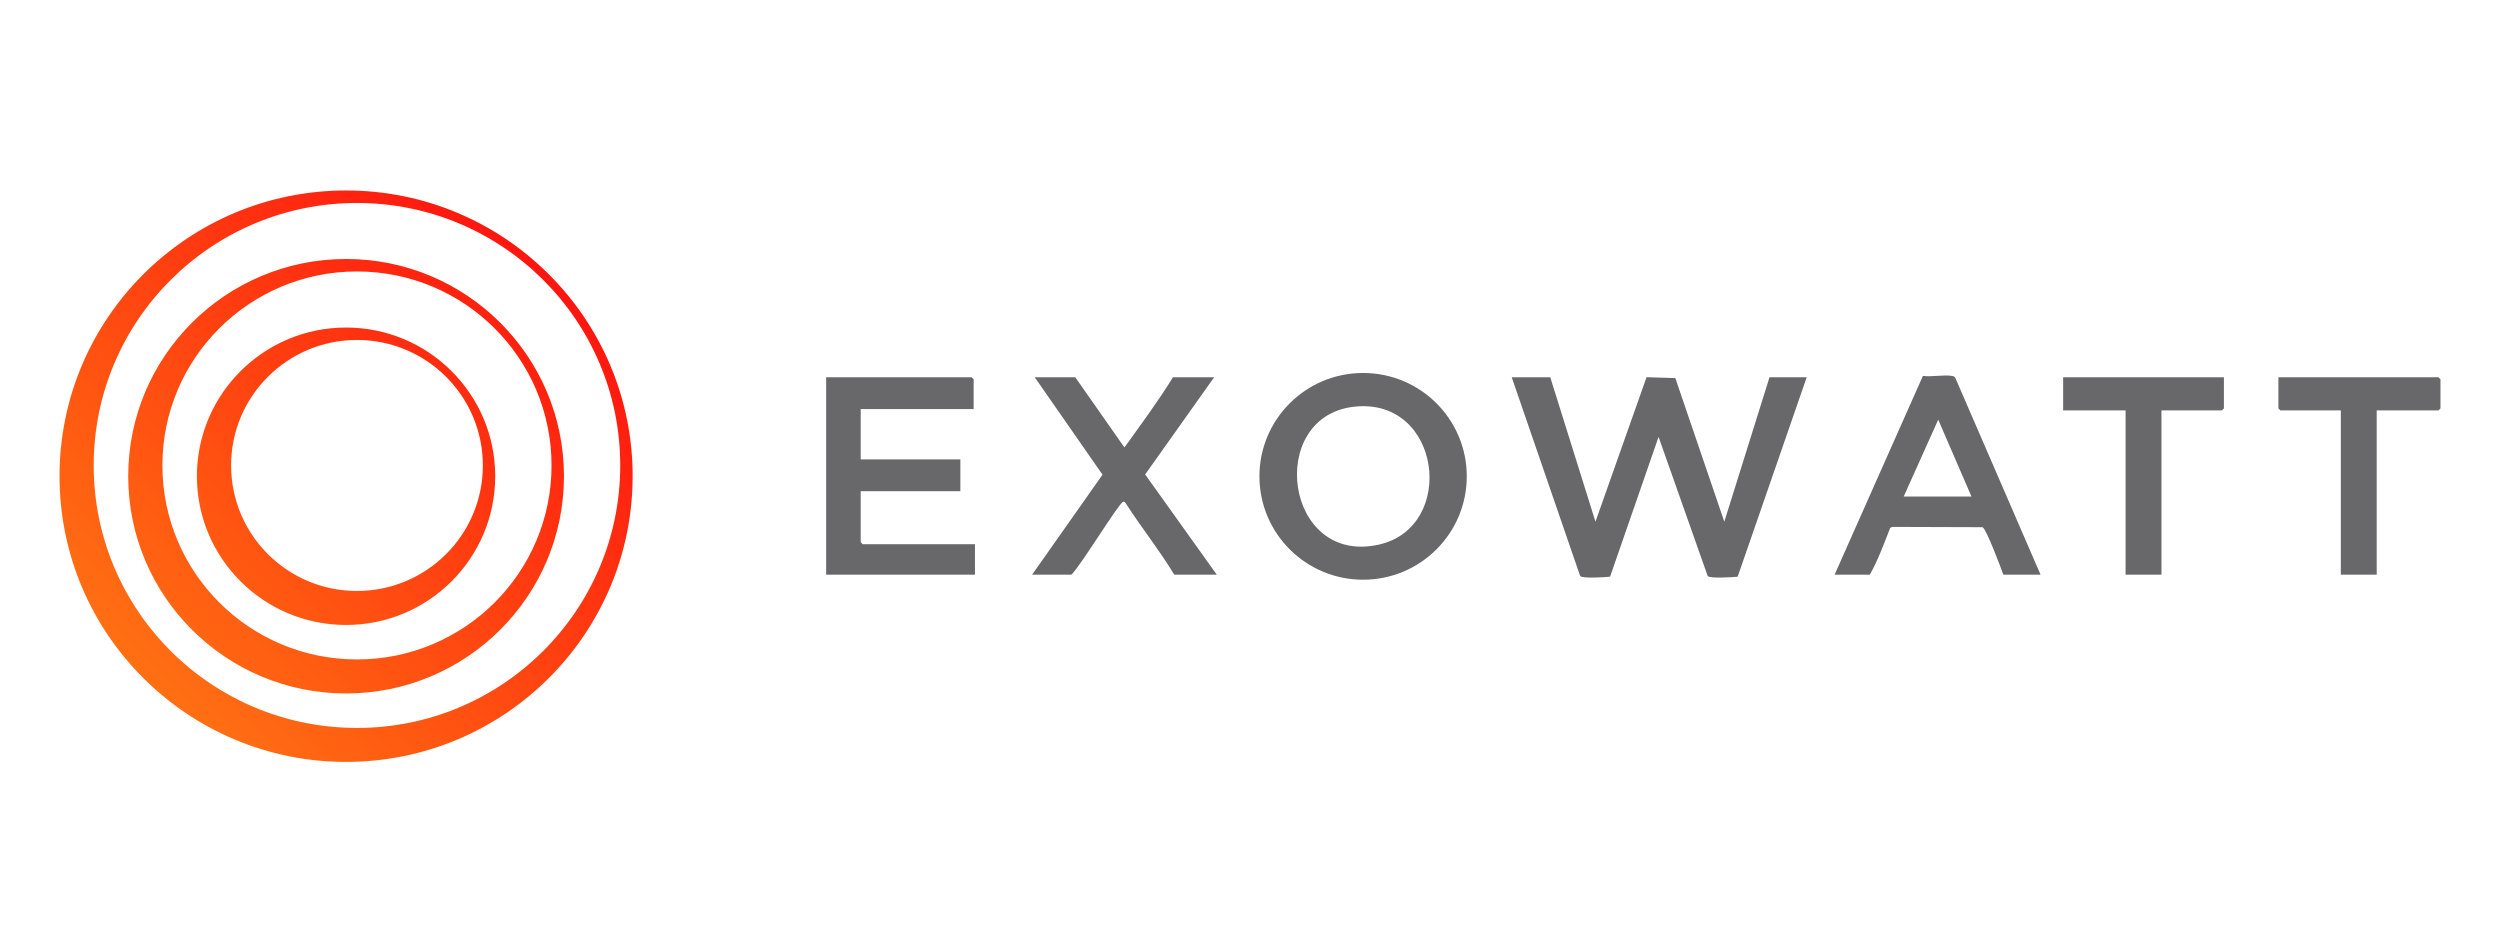 <?xml version="1.0" encoding="utf-8"?><svg width="210" height="80" viewBox="0 0 210 80" fill="none" xmlns="http://www.w3.org/2000/svg">
<path d="M130.223 31.692L134.019 43.822L138.31 31.685L140.727 31.758L144.842 43.821L148.638 31.692H151.763L145.964 48.444C145.544 48.482 143.635 48.612 143.446 48.385L139.32 36.699L135.247 48.442C134.831 48.486 132.92 48.611 132.732 48.386L126.986 31.692H130.223Z" fill="#68686B"/>
<path d="M171.406 48.273H168.281C168.09 47.733 166.835 44.388 166.533 44.285L158.958 44.26L158.782 44.333C158.255 45.66 157.767 47.033 157.065 48.274H154.107L161.525 31.574C162.266 31.681 163.285 31.454 163.984 31.581C164.109 31.604 164.198 31.635 164.254 31.758L171.406 48.273ZM165.603 41.708L162.811 35.253L159.911 41.708H165.603Z" fill="#68686B"/>
<path d="M123.209 40.013C123.209 44.808 119.31 48.696 114.501 48.696C109.691 48.696 105.792 44.808 105.792 40.013C105.792 35.217 109.691 31.33 114.501 31.33C119.31 31.33 123.209 35.217 123.209 40.013ZM113.681 34.172C106.337 35.058 107.912 47.501 115.808 45.751C122.425 44.285 121.081 33.279 113.681 34.172Z" fill="#68686B"/>
<path d="M81.786 34.363H72.299V38.592H80.67V41.263H72.299V45.547C72.299 45.558 72.455 45.714 72.466 45.714H81.897V48.273H69.397V31.692H81.618C81.63 31.692 81.786 31.848 81.786 31.859V34.363Z" fill="#68686B"/>
<path d="M98.527 31.692H101.987L96.192 39.855L102.21 48.273H98.638C97.412 46.234 95.893 44.349 94.603 42.337C94.526 42.256 94.504 42.112 94.343 42.153C93.978 42.245 90.691 47.672 89.989 48.274H86.696L92.611 39.872L86.92 31.693H90.324L94.453 37.589C95.839 35.647 97.279 33.722 98.527 31.693V31.692Z" fill="#68686B"/>
<path d="M199.643 34.474V48.273H196.629V34.474H191.551C191.54 34.474 191.384 34.319 191.384 34.307V31.692H204.833C204.844 31.692 205 31.848 205 31.859V34.307C205 34.319 204.844 34.474 204.833 34.474H199.643Z" fill="#68686B"/>
<path d="M186.808 31.692V34.307C186.808 34.319 186.652 34.474 186.641 34.474H181.562V48.273H178.549V34.474H173.304V31.692H186.808Z" fill="#68686B"/>
<path d="M53.141 40C53.141 53.255 42.364 64 29.07 64C15.776 64 5 53.254 5 40C5 26.746 15.777 16 29.071 16C42.365 16 53.142 26.745 53.142 40H53.141ZM52.099 39.098C52.099 26.92 42.197 17.049 29.984 17.049C17.771 17.049 7.87 26.92 7.87 39.098C7.87 51.276 17.771 61.147 29.984 61.147C42.197 61.147 52.099 51.275 52.099 39.098ZM47.373 40.003C47.373 50.081 39.179 58.251 29.071 58.251C18.964 58.251 10.77 50.081 10.77 40.003C10.77 29.925 18.964 21.755 29.071 21.755C39.179 21.755 47.373 29.925 47.373 40.003ZM46.329 39.097C46.329 30.098 39.012 22.802 29.985 22.802C20.959 22.802 13.642 30.098 13.642 39.097C13.642 48.097 20.959 55.393 29.986 55.393C39.013 55.393 46.33 48.098 46.33 39.097H46.329ZM41.598 40.005C41.598 46.904 35.988 52.497 29.069 52.497C22.149 52.497 16.54 46.904 16.54 40.005C16.54 33.106 22.149 27.513 29.069 27.513C35.988 27.513 41.598 33.106 41.598 40.005ZM40.56 39.098C40.56 33.276 35.827 28.556 29.987 28.556C24.147 28.556 19.413 33.275 19.413 39.098C19.413 44.921 24.147 49.641 29.987 49.641C35.827 49.641 40.56 44.921 40.56 39.098Z" fill="url(#paint0_linear_1651_43)"/>
<defs>
<linearGradient id="paint0_linear_1651_43" x1="12.05" y1="56.97" x2="45.991" y2="22.929" gradientUnits="userSpaceOnUse">
<stop stop-color="#FF7012"/>
<stop offset="1" stop-color="#FF160F"/>
</linearGradient>
</defs>
</svg>
